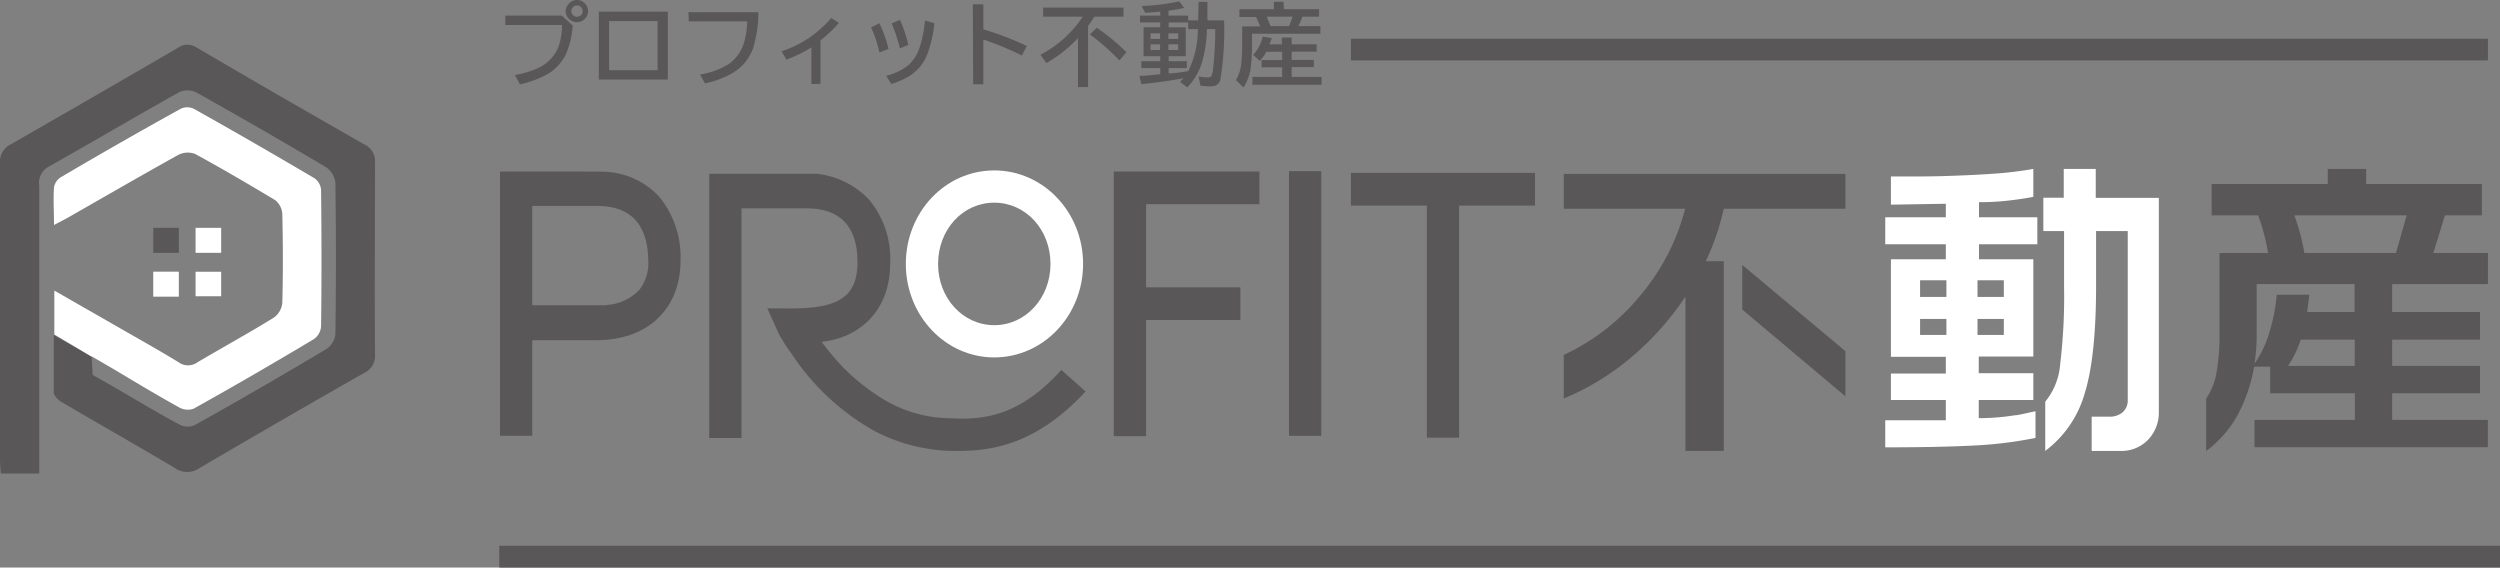 <svg xmlns="http://www.w3.org/2000/svg" viewBox="0 0 300 68.1"><rect x="0" y="0" width="300" height="68.1" fill="#808080" stroke="none"/><defs><style>.cls-1{fill:#fff;}.cls-2{fill:#595757;}.cls-3{fill:none;}</style></defs><g id="レイヤー_2" data-name="レイヤー 2"><g id="レイヤー_1-2" data-name="レイヤー 1"><path class="cls-1" d="M244,20.27v3.35q-1.4.27-3,.45a29.8,29.8,0,0,1-3.52.19v1.81h7v3.24h-7v1.8H244V42.78h-6.55v2H244V48h-6.55v2.18a27.34,27.34,0,0,0,4.29-.34c.35,0,1.19-.21,2.52-.49v3.2a49.17,49.17,0,0,1-7.56.92q-4.07.21-10.47.21V50.43l7.27,0V48h-6.59V44.82h6.59v-2h-6.59V31.11h6.59v-1.8h-7.27V26.07h7.27V24.45l-6.59.11V21.18c2.74,0,4.95,0,6.65-.06S237,21,239,20.86A44.42,44.42,0,0,0,244,20.27ZM230.41,35.63h3.16v-2h-3.16Zm0,4.56h3.16V38.27h-3.16Zm6.89-4.56h3.16v-2H237.3Zm0,4.56h3.16V38.27H237.3Zm14.19-19.92v3.47h7.57V49.37a4.72,4.72,0,0,1-1.3,3.41,4.42,4.42,0,0,1-3.3,1.33H251V50h2.11a2.39,2.39,0,0,0,1.6-.52,1.9,1.9,0,0,0,.62-1.51V27.73h-3.8v6.62q0,8.43-1.36,12.84a13.16,13.16,0,0,1-4.74,6.92V48.2a8.06,8.06,0,0,0,1.79-4.49,67.79,67.79,0,0,0,.47-9.21V27.73H245.2v-4h2.45V20.27Z"/><path class="cls-1" d="M119.31,42.89c5.88,0,10.66-5,10.66-11.22s-4.78-11.22-10.66-11.22-10.61,5-10.61,11.22S113.46,42.89,119.31,42.89Zm0-18.57c3.78,0,6.75,3.23,6.75,7.35s-3,7.35-6.75,7.35-6.74-3.23-6.74-7.35S115.53,24.32,119.31,24.32Z"/><path class="cls-2" d="M221.45,20.87v4.18h-14.6a31.81,31.81,0,0,1-.91,3.24,30.64,30.64,0,0,1-1.24,3.05h2.15V54.11h-4.6V35.59a34.58,34.58,0,0,1-6.43,7.23,30.93,30.93,0,0,1-8.17,5V42.59a26,26,0,0,0,9.22-7.17,26.25,26.25,0,0,0,5.35-10.37H187.65V20.87Zm0,21.27v5.42L209.07,37.14V31.79Z"/><path class="cls-2" d="M283.94,20.27v1.81h13.89v3.76h-4.44L292,30.36h6.55v3.73H287.06v3.35H297.6v3.31H287.06v3.16H297.6v3.28H287.06v3.2h11.48v3.27h-28V50.39h12.05v-3.2H272.42V44H270.5a19.79,19.79,0,0,1-1.88,5.61,13.58,13.58,0,0,1-3.88,4.51V47.83A7.84,7.84,0,0,0,266,44.61a25.63,25.63,0,0,0,.34-4.5V30.36h5.83a22.38,22.38,0,0,0-.49-2.3c-.2-.75-.44-1.49-.71-2.22h-5.57V22.08h13.93V20.27ZM270.8,40.11a23.28,23.28,0,0,1-.26,3.54,13.31,13.31,0,0,0,1.88-4.07,21.6,21.6,0,0,0,.79-4.21h3.91l-.26,2.07h5.69V34.09H270.8Zm3.77,3.8h8V40.75h-6.48A12.76,12.76,0,0,1,274.57,43.91Zm1.95-13.55h11l1.28-4.52H275.32A25.15,25.15,0,0,1,276.52,30.36Z"/><path class="cls-2" d="M72.94,20.63h0c-.45-.05-4.5-.05-12.56-.05H60V52.3h3.87V40.82H71.6c6.11,0,10.06-3.75,10.06-9.54a11.38,11.38,0,0,0-2.58-7.7A9.42,9.42,0,0,0,72.94,20.63Zm-.17,16-1.12,0H63.87V24.71h7.78c4,0,6.06,2.18,6.14,6.48a5.23,5.23,0,0,1-1.06,3.58A5.86,5.86,0,0,1,72.77,36.6Z"/><path class="cls-2" d="M127.11,44.67c-4.55,4.9-8.41,5.57-11.88,5.57l-2.06-.08a15.78,15.78,0,0,1-7-2.15,24.87,24.87,0,0,1-5.07-4,31.44,31.44,0,0,1-2.51-3c4.2-.4,8.23-3.4,8.23-9.45a11.05,11.05,0,0,0-2.62-7.7,10.25,10.25,0,0,0-6.09-3h-13V52.56h3.87V25h7.78c4.07,0,6.14,2.18,6.14,6.49,0,4.63-3,5.53-8.25,5.53L92.08,37l1.41,3.12A20,20,0,0,0,95,42.46a28.68,28.68,0,0,0,9.8,9.18h0A20.86,20.86,0,0,0,115,54.11c4,0,9.26-.78,15-6.85l.26-.29-2.9-2.58Z"/><polygon class="cls-2" points="133.65 52.34 137.53 52.34 137.53 38.4 148.84 38.4 148.84 34.48 137.53 34.48 137.53 24.5 151.13 24.5 151.13 20.58 133.65 20.58 133.65 52.34"/><rect class="cls-2" x="154.68" y="20.54" width="3.87" height="31.76"/><polygon class="cls-2" points="162.11 20.75 162.11 24.67 171.22 24.67 171.22 52.52 175.09 52.52 175.09 24.67 184.2 24.67 184.2 20.75 162.11 20.75"/><path class="cls-1" d="M26.54,32.61v2.94H23.47V32.61Z"/><path class="cls-1" d="M18.39,35.6v-3h3.07v3Z"/><path class="cls-2" d="M18.39,30.34v-3h3.07v3Z"/><path class="cls-1" d="M23.47,30.34v-3h3.07v3Z"/><path class="cls-3" d="M11,42.8l2.54,1.44L11,42.76Z"/><path class="cls-2" d="M45,19.56a2.21,2.21,0,0,0-1.26-2.22Q33.61,11.58,23.57,5.69a1.94,1.94,0,0,0-2.24.06q-10,5.82-20,11.55A2.34,2.34,0,0,0,0,19.65C0,31.47,0,43.28,0,55.1c0,.57.06,1.15.1,1.72H4.71v-2q0-16.24,0-32.5A2.21,2.21,0,0,1,5.84,20c5.24-2.95,10.41-6,15.66-8.94a2.44,2.44,0,0,1,2,0q7.88,4.4,15.62,9A2.62,2.62,0,0,1,40.25,22q.12,9,0,18.06a2.42,2.42,0,0,1-1,1.77Q31.39,46.54,23.39,51a2.12,2.12,0,0,1-1.76,0C18.42,49.3,14.31,46.74,11.12,45L11,42.8,6.45,40.21c0,2.33,0,4.6,0,6.86,0,.4.51.92.92,1.16,4.52,2.66,9.09,5.24,13.6,7.92a2.55,2.55,0,0,0,3,0q9.82-5.76,19.73-11.4A2.24,2.24,0,0,0,45,42.53C44.94,34.87,45,27.21,45,19.56Z"/><path class="cls-1" d="M11,42.76l2.54,1.48,0,0,0,0c2.67,1.59,5.4,3.24,8,4.67a2.08,2.08,0,0,0,1.7.13Q30.48,45,37.67,40.69a2.07,2.07,0,0,0,.86-1.51c.07-5.47.06-10.94,0-16.41a1.91,1.91,0,0,0-.79-1.38q-7.2-4.25-14.49-8.34a1.85,1.85,0,0,0-1.56,0q-7.23,4-14.38,8.21a1.83,1.83,0,0,0-.83,1.21c-.1,1.4,0,2.82,0,4.53.79-.42,1.28-.66,1.75-.93,4.36-2.49,8.7-5,13.1-7.45a2.54,2.54,0,0,1,2.06-.16C26.62,20.22,29.83,22.1,33,24a2.31,2.31,0,0,1,.88,1.68c.08,3.55.09,7.11,0,10.66a2.48,2.48,0,0,1-1,1.76c-3,1.86-6.14,3.57-9.19,5.38a1.91,1.91,0,0,1-2.24,0c-2.38-1.45-4.81-2.81-7.23-4.2l-7.7-4.41c0,1.81,0,3.56,0,5.27L11,42.8Z"/><path class="cls-2" d="M60.64,1.87h6.77l1.31,1.18a9.8,9.8,0,0,1-.91,3.65,5.67,5.67,0,0,1-2.55,2.43,13.79,13.79,0,0,1-2.87,1L61.79,9a10.69,10.69,0,0,0,2.79-.84A4.78,4.78,0,0,0,67,5.67,7.9,7.9,0,0,0,67.44,3h-6.8ZM69.24,0a1.31,1.31,0,0,1,.68.2,1.27,1.27,0,0,1,.49.51,1.36,1.36,0,0,1,.16.62,1.32,1.32,0,0,1-.37.91,1.26,1.26,0,0,1-1,.42,1.2,1.2,0,0,1-.55-.13,1.41,1.41,0,0,1-.53-.44,1.32,1.32,0,0,1-.24-.77A1.27,1.27,0,0,1,68.07.7a1.36,1.36,0,0,1,.44-.48A1.28,1.28,0,0,1,69.24,0Zm0,.65a.7.7,0,0,0-.37.11.63.63,0,0,0-.31.57.67.67,0,0,0,.68.68.82.82,0,0,0,.31-.07.65.65,0,0,0,.37-.61.67.67,0,0,0-.21-.49A.61.61,0,0,0,69.24.65Z"/><path class="cls-2" d="M71.86,1.4h8.28V9.54H71.86Zm1.23,1.13V8.42h5.82V2.53Z"/><path class="cls-2" d="M82.61,1.46H91a14.47,14.47,0,0,1-.64,4.36A5.68,5.68,0,0,1,88,8.71a11.28,11.28,0,0,1-3.4,1.3L84,8.94a9.11,9.11,0,0,0,3.36-1.2,4.73,4.73,0,0,0,1.84-2.38,8.75,8.75,0,0,0,.46-2.8h-7Z"/><path class="cls-2" d="M97.37,10.08V5.68a15.61,15.61,0,0,1-3,1.47l-.58-1a13.07,13.07,0,0,0,3.41-1.68,14.16,14.16,0,0,0,2.55-2.31l.92.58a15.33,15.33,0,0,1-2.21,2.1v5.22Z"/><path class="cls-2" d="M105.53,6.29a14.7,14.7,0,0,0-1-3l1-.5a15.48,15.48,0,0,1,1.09,3.08Zm.81,2.8A6.81,6.81,0,0,0,109,7.83a5,5,0,0,0,1.41-2.3A14.82,14.82,0,0,0,111,2.46l1.13.33a15.62,15.62,0,0,1-.88,3.8,5.45,5.45,0,0,1-2.06,2.49,9.56,9.56,0,0,1-2.23,1ZM108,5.81a21.21,21.21,0,0,0-1-3l1-.43a16.43,16.43,0,0,1,1,3Z"/><path class="cls-2" d="M116.74.52H118v3a36.33,36.33,0,0,1,5.22,2l-.59,1.14A35.25,35.25,0,0,0,118,4.75v5.36h-1.22Z"/><path class="cls-2" d="M131.33,2c-.2.32-.45.69-.76,1.11v7.34h-1.21V4.57a16.3,16.3,0,0,1-3.79,3l-.72-1A13.58,13.58,0,0,0,129.93,2h-4.75V.91h9.64V2Zm3,5.24a28.45,28.45,0,0,0-3.54-3.11l.83-.8a26.55,26.55,0,0,1,3.56,2.94Z"/><path class="cls-2" d="M143.78,2.45l.05-2.23h1.06l0,2.23h2a37,37,0,0,1-.45,7.14,1,1,0,0,1-.61.69,2.25,2.25,0,0,1-.67.08,7.83,7.83,0,0,1-1.11-.08l-.21-1.11a5.63,5.63,0,0,0,1.07.12q.38,0,.48-.21a3.5,3.5,0,0,0,.2-1,42.12,42.12,0,0,0,.24-4.36V3.49h-1a15.7,15.7,0,0,1-.56,3.88,7.42,7.42,0,0,1-1.8,3.12l-.86-.67a5.06,5.06,0,0,0,.41-.43c-1.75.32-3.44.55-5.05.71l-.24-1c.88,0,1.71-.12,2.5-.19V8.17h-2.27V7.34h2.27v-.6h-2V3.27h2V2.69h-2.43V1.87h2.43V1.4c-.53.05-1.14.1-1.82.13L137,.72A25.29,25.29,0,0,0,141.5.17l.6.77a15.47,15.47,0,0,1-1.88.34v.59h2.36v.58ZM139.21,4h-1.14v.67h1.14Zm0,1.32h-1.14V6h1.14Zm1-1.32v.67h1.17V4Zm0,1.32V6h1.17V5.31Zm3.54-1.82h-1.17v-.8h-2.34v.58h2.05V6.74h-2.05v.6h2.18v.83h-2.18V8.8l.44,0c.59-.06,1.23-.15,1.91-.26a11.22,11.22,0,0,0,1.15-4.87Z"/><path class="cls-2" d="M154.08,1.1h4.21V2h-2a7.44,7.44,0,0,1-.49,1.13h2.65v.92h-8.21V5a22.54,22.54,0,0,1-.16,3.17,5.79,5.79,0,0,1-.86,2.32l-.9-.88a5,5,0,0,0,.64-2,20.38,20.38,0,0,0,.1-2.33V3.17h2.16c-.15-.37-.31-.75-.49-1.13h-2V1.1h4.14V.22h1.15Zm-1.75,4.22h1.49V4.5H155v.82h3v.87h-3v1h2.66v.86H155V9.23h3.59v.94h-8.3V9.23h3.57V8.07h-2.47V7.21h2.47v-1h-1.89a4.83,4.83,0,0,1-.79,1.09l-.8-.7a5,5,0,0,0,1.15-2.21l1.1.19C152.51,4.84,152.42,5.09,152.33,5.32ZM152,2c.15.33.31.71.46,1.13h2.23A11.35,11.35,0,0,0,155.1,2Z"/><rect class="cls-2" x="162.11" y="4.65" width="136.44" height="2.6"/><rect class="cls-2" x="59.91" y="65.5" width="240.09" height="2.6"/></g></g></svg>
